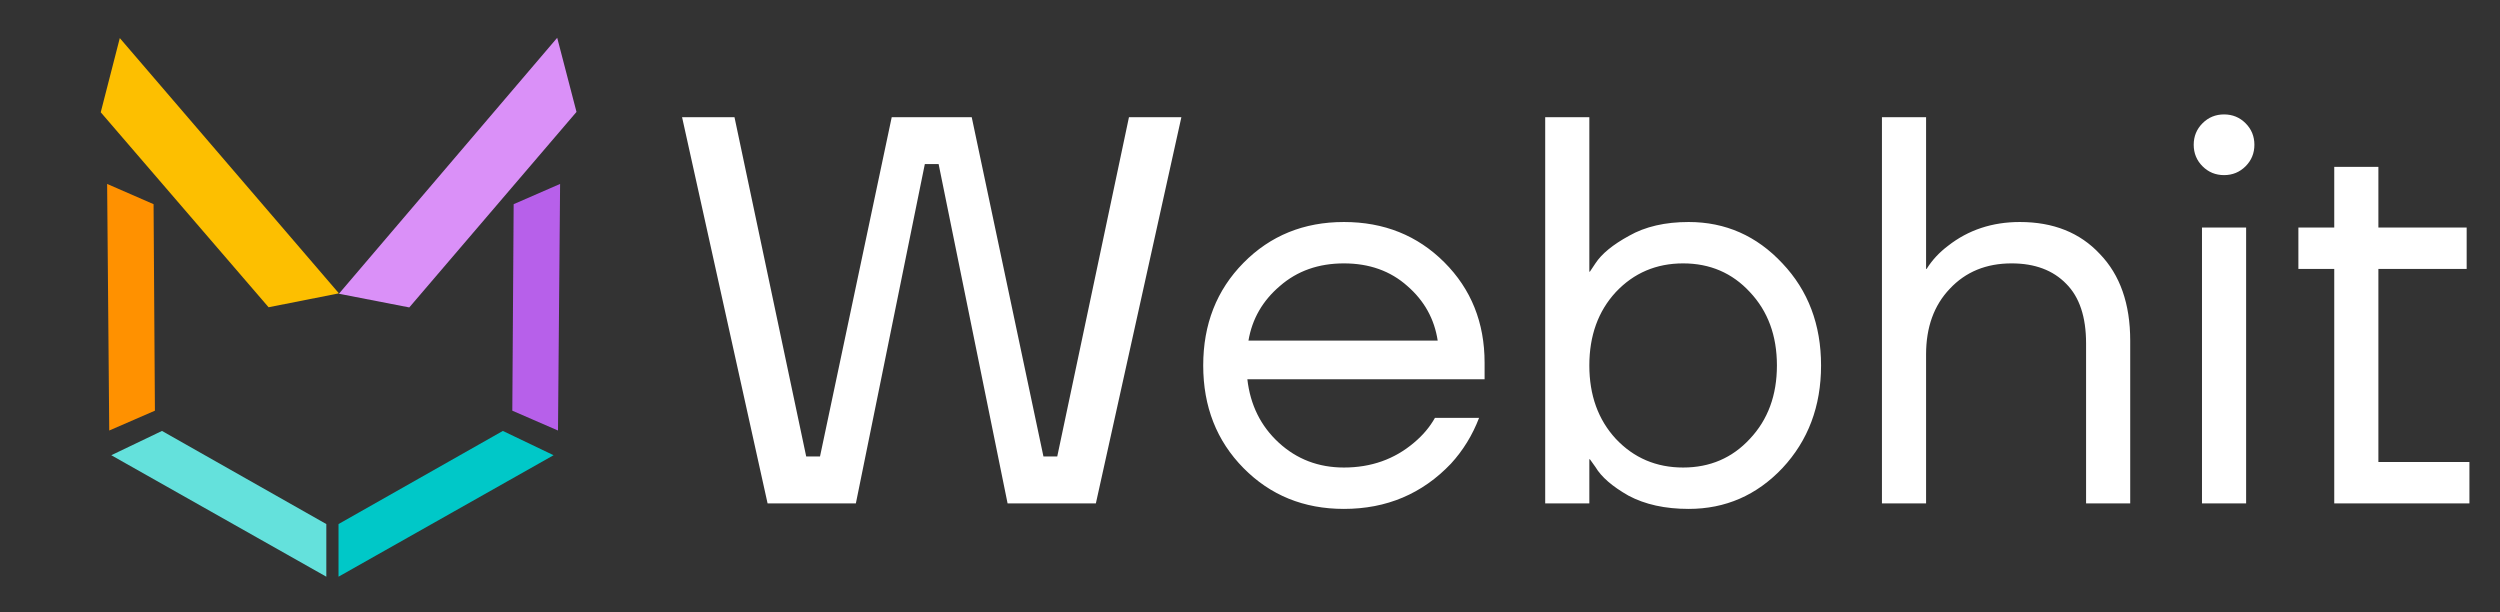 <?xml version="1.0" encoding="UTF-8"?>
<svg xmlns="http://www.w3.org/2000/svg" width="290" height="71" viewBox="0 0 290 71" fill="none">
  <rect x="0" y="0" width="290" height="71" fill="#333333" stroke="none"/>
  <path d="M31.155 35.641L39.313 34.028L13.896 4.418L11.685 13.024L31.155 35.641Z" fill="#FDBF00"></path>
  <path d="M47.477 35.662L39.313 34.075L64.635 4.383L66.874 12.982L47.477 35.662Z" fill="#DA90F8"></path>
  <path d="M39.268 60.791V66.897L64.214 52.806L58.33 49.988L39.268 60.791Z" fill="#00C8C8"></path>
  <path d="M17.97 47.639L12.671 49.941L12.427 21.336L17.814 23.685L17.97 47.639Z" fill="#FF9100"></path>
  <path d="M59.428 47.639L64.727 49.941L64.971 21.336L59.584 23.685L59.428 47.639Z" fill="#B760EA"></path>
  <path d="M37.853 60.791V66.897L12.908 52.806L18.791 49.988L37.853 60.791Z" fill="#64E1DC"></path>
  <path d="M79.12 13.593H85.2L93.52 52.953H95.12L103.44 13.593H112.72L121.04 52.953H122.64L130.96 13.593H137.04L127.12 58.393H116.88L108.88 19.033H107.28L99.28 58.393H89.04L79.12 13.593ZM144.245 54.297C141.13 51.139 139.573 47.171 139.573 42.393C139.573 37.614 141.13 33.646 144.245 30.489C147.359 27.331 151.242 25.753 155.893 25.753C160.543 25.753 164.426 27.31 167.541 30.425C170.655 33.539 172.213 37.422 172.213 42.073V43.993H144.693C145.034 46.979 146.25 49.433 148.341 51.353C150.431 53.273 152.949 54.233 155.893 54.233C159.05 54.233 161.759 53.273 164.021 51.353C165.045 50.499 165.855 49.539 166.453 48.473H171.573C170.805 50.478 169.717 52.249 168.309 53.785C164.981 57.283 160.842 59.033 155.893 59.033C151.242 59.033 147.359 57.454 144.245 54.297ZM144.821 39.513H166.773C166.389 36.995 165.215 34.883 163.253 33.177C161.29 31.427 158.837 30.553 155.893 30.553C152.949 30.553 150.474 31.427 148.469 33.177C146.463 34.883 145.247 36.995 144.821 39.513ZM179.243 58.393V13.593H184.363V31.513H184.427L185.067 30.553C185.792 29.443 187.093 28.377 188.971 27.353C190.848 26.286 193.152 25.753 195.883 25.753C200.149 25.753 203.776 27.353 206.763 30.553C209.749 33.71 211.243 37.657 211.243 42.393C211.243 47.129 209.749 51.097 206.763 54.297C203.776 57.454 200.149 59.033 195.883 59.033C193.152 59.033 190.827 58.521 188.907 57.497C187.029 56.43 185.749 55.321 185.067 54.169L184.427 53.273H184.363V58.393H179.243ZM187.435 33.881C185.387 36.099 184.363 38.937 184.363 42.393C184.363 45.849 185.387 48.686 187.435 50.905C189.525 53.123 192.128 54.233 195.243 54.233C198.357 54.233 200.939 53.123 202.987 50.905C205.077 48.686 206.123 45.849 206.123 42.393C206.123 38.937 205.077 36.099 202.987 33.881C200.939 31.662 198.357 30.553 195.243 30.553C192.128 30.553 189.525 31.662 187.435 33.881ZM218.305 58.393V13.593H223.425V31.193H223.489C224.129 30.169 224.961 29.273 225.985 28.505C228.332 26.67 231.105 25.753 234.305 25.753C238.188 25.753 241.281 26.99 243.585 29.465C245.932 31.897 247.105 35.246 247.105 39.513V58.393H241.985V39.833C241.985 36.761 241.217 34.457 239.681 32.921C238.145 31.342 236.033 30.553 233.345 30.553C230.401 30.553 228.012 31.534 226.177 33.497C224.343 35.417 223.425 37.955 223.425 41.113V58.393H218.305ZM255.494 19.289C254.812 18.606 254.47 17.774 254.47 16.793C254.47 15.811 254.812 14.979 255.494 14.297C256.177 13.614 257.009 13.273 257.99 13.273C258.972 13.273 259.804 13.614 260.486 14.297C261.169 14.979 261.51 15.811 261.51 16.793C261.51 17.774 261.169 18.606 260.486 19.289C259.804 19.971 258.972 20.313 257.99 20.313C257.009 20.313 256.177 19.971 255.494 19.289ZM255.43 58.393V26.393H260.55V58.393H255.43ZM266.613 31.193V26.393H270.773V19.353H275.893V26.393H286.133V31.193H275.893V53.593H286.453V58.393H270.773V31.193H266.613Z" fill="white"></path>
</svg>
